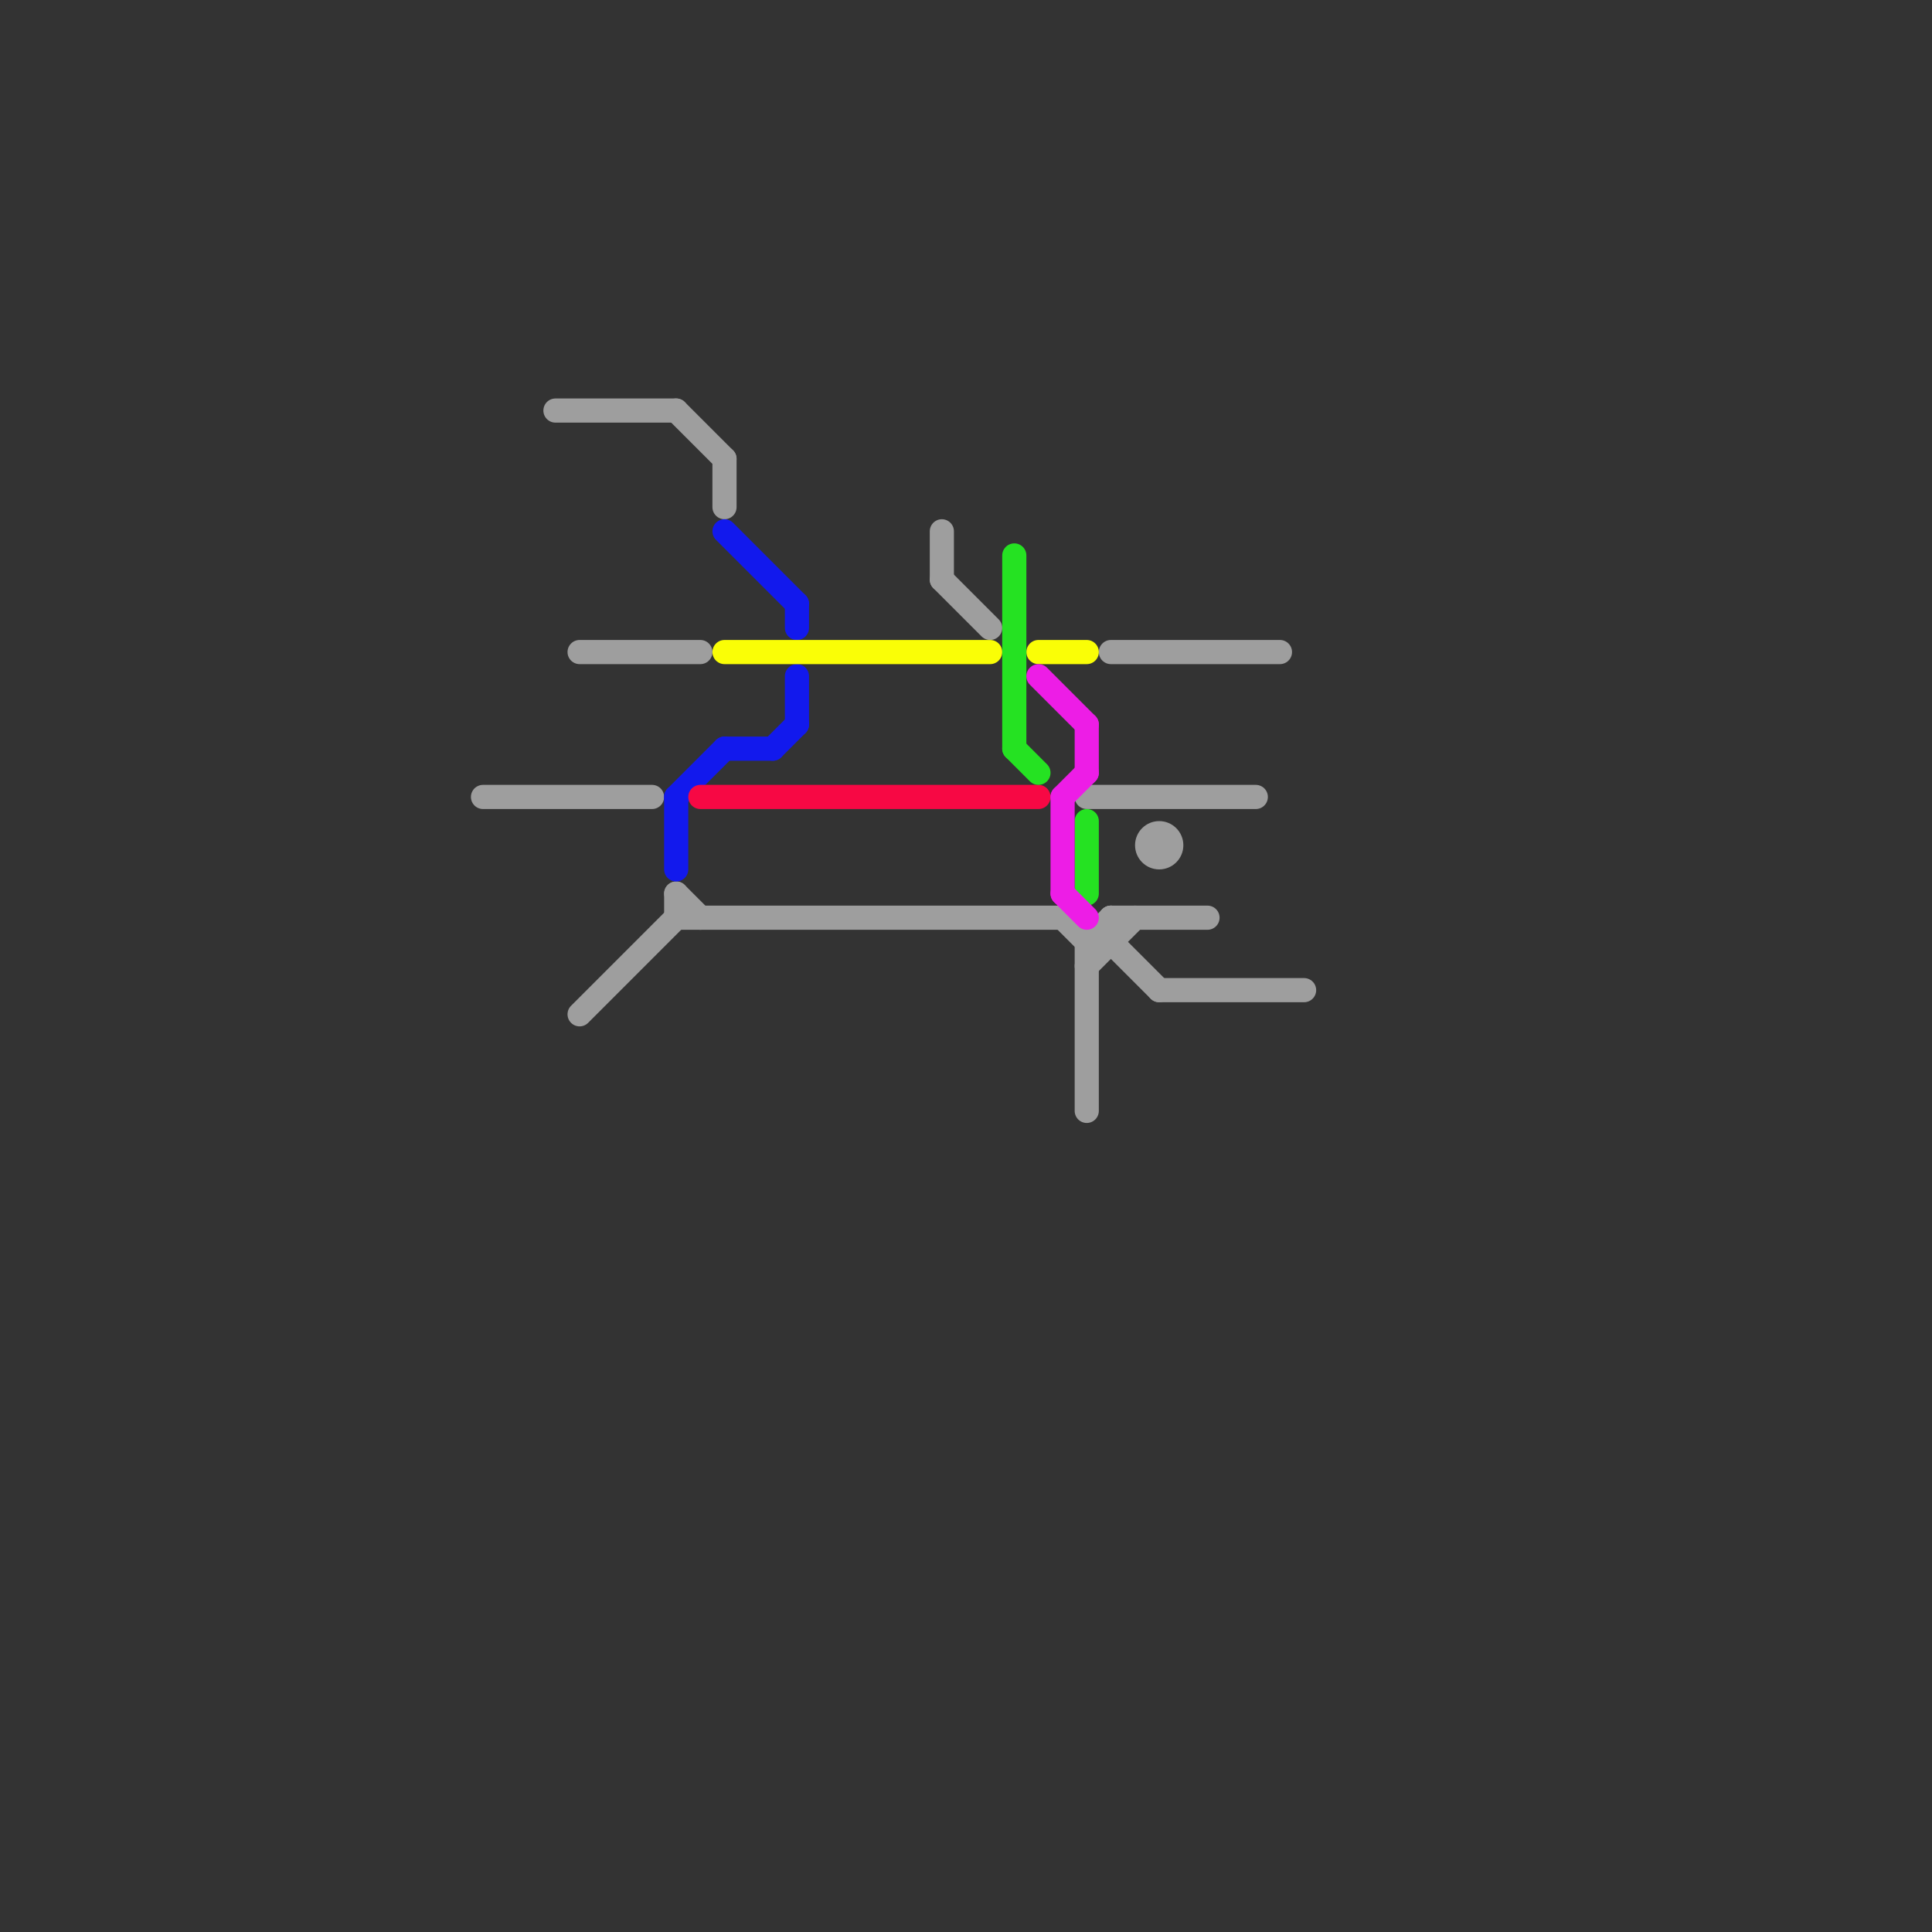 
<svg version="1.1" xmlns="http://www.w3.org/2000/svg" viewBox="0 0 80 80">
<rect x="0" y="0" width="80" height="80" fill="#333333" stroke="none"/>
<style>text { font: 1px Helvetica; font-weight: 600; white-space: pre; dominant-baseline: central; } line { stroke-width: 1; fill: none; stroke-linecap: round; stroke-linejoin: round; } .c0 { stroke: #9e9e9e } .c1 { stroke: #1219ed } .c2 { stroke: #f70844 } .c3 { stroke: #fafe06 } .c4 { stroke: #25e222 } .c5 { stroke: #ed1de6 }</style><defs><g id="wm-xf"><circle r="1.2" fill="#000"/><circle r="0.9" fill="#fff"/><circle r="0.6" fill="#000"/><circle r="0.3" fill="#fff"/></g><g id="wm"><circle r="0.6" fill="#000"/><circle r="0.3" fill="#fff"/></g></defs><line class="c0" x1="24" y1="42" x2="28" y2="38"/><line class="c0" x1="46" y1="39" x2="48" y2="41"/><line class="c0" x1="46" y1="38" x2="46" y2="39"/><line class="c0" x1="20" y1="33" x2="27" y2="33"/><line class="c0" x1="28" y1="37" x2="28" y2="38"/><line class="c0" x1="39" y1="22" x2="39" y2="24"/><line class="c0" x1="45" y1="40" x2="47" y2="38"/><line class="c0" x1="23" y1="17" x2="28" y2="17"/><line class="c0" x1="24" y1="27" x2="29" y2="27"/><line class="c0" x1="30" y1="19" x2="30" y2="21"/><line class="c0" x1="45" y1="39" x2="46" y2="39"/><line class="c0" x1="44" y1="38" x2="45" y2="39"/><line class="c0" x1="28" y1="38" x2="44" y2="38"/><line class="c0" x1="45" y1="39" x2="45" y2="46"/><line class="c0" x1="45" y1="33" x2="52" y2="33"/><line class="c0" x1="46" y1="38" x2="50" y2="38"/><line class="c0" x1="48" y1="41" x2="54" y2="41"/><line class="c0" x1="28" y1="17" x2="30" y2="19"/><line class="c0" x1="45" y1="39" x2="46" y2="38"/><line class="c0" x1="28" y1="37" x2="29" y2="38"/><line class="c0" x1="46" y1="27" x2="53" y2="27"/><line class="c0" x1="39" y1="24" x2="41" y2="26"/><circle cx="48" cy="35" r="1" fill="#9e9e9e" /><line class="c1" x1="30" y1="22" x2="33" y2="25"/><line class="c1" x1="30" y1="31" x2="32" y2="31"/><line class="c1" x1="33" y1="28" x2="33" y2="30"/><line class="c1" x1="33" y1="25" x2="33" y2="26"/><line class="c1" x1="28" y1="33" x2="30" y2="31"/><line class="c1" x1="32" y1="31" x2="33" y2="30"/><line class="c1" x1="28" y1="33" x2="28" y2="36"/><line class="c2" x1="29" y1="33" x2="43" y2="33"/><line class="c3" x1="30" y1="27" x2="41" y2="27"/><line class="c3" x1="43" y1="27" x2="45" y2="27"/><line class="c4" x1="42" y1="23" x2="42" y2="31"/><line class="c4" x1="42" y1="31" x2="43" y2="32"/><line class="c4" x1="45" y1="34" x2="45" y2="37"/><line class="c5" x1="44" y1="33" x2="45" y2="32"/><line class="c5" x1="45" y1="30" x2="45" y2="32"/><line class="c5" x1="44" y1="33" x2="44" y2="37"/><line class="c5" x1="44" y1="37" x2="45" y2="38"/><line class="c5" x1="43" y1="28" x2="45" y2="30"/>
</svg>
